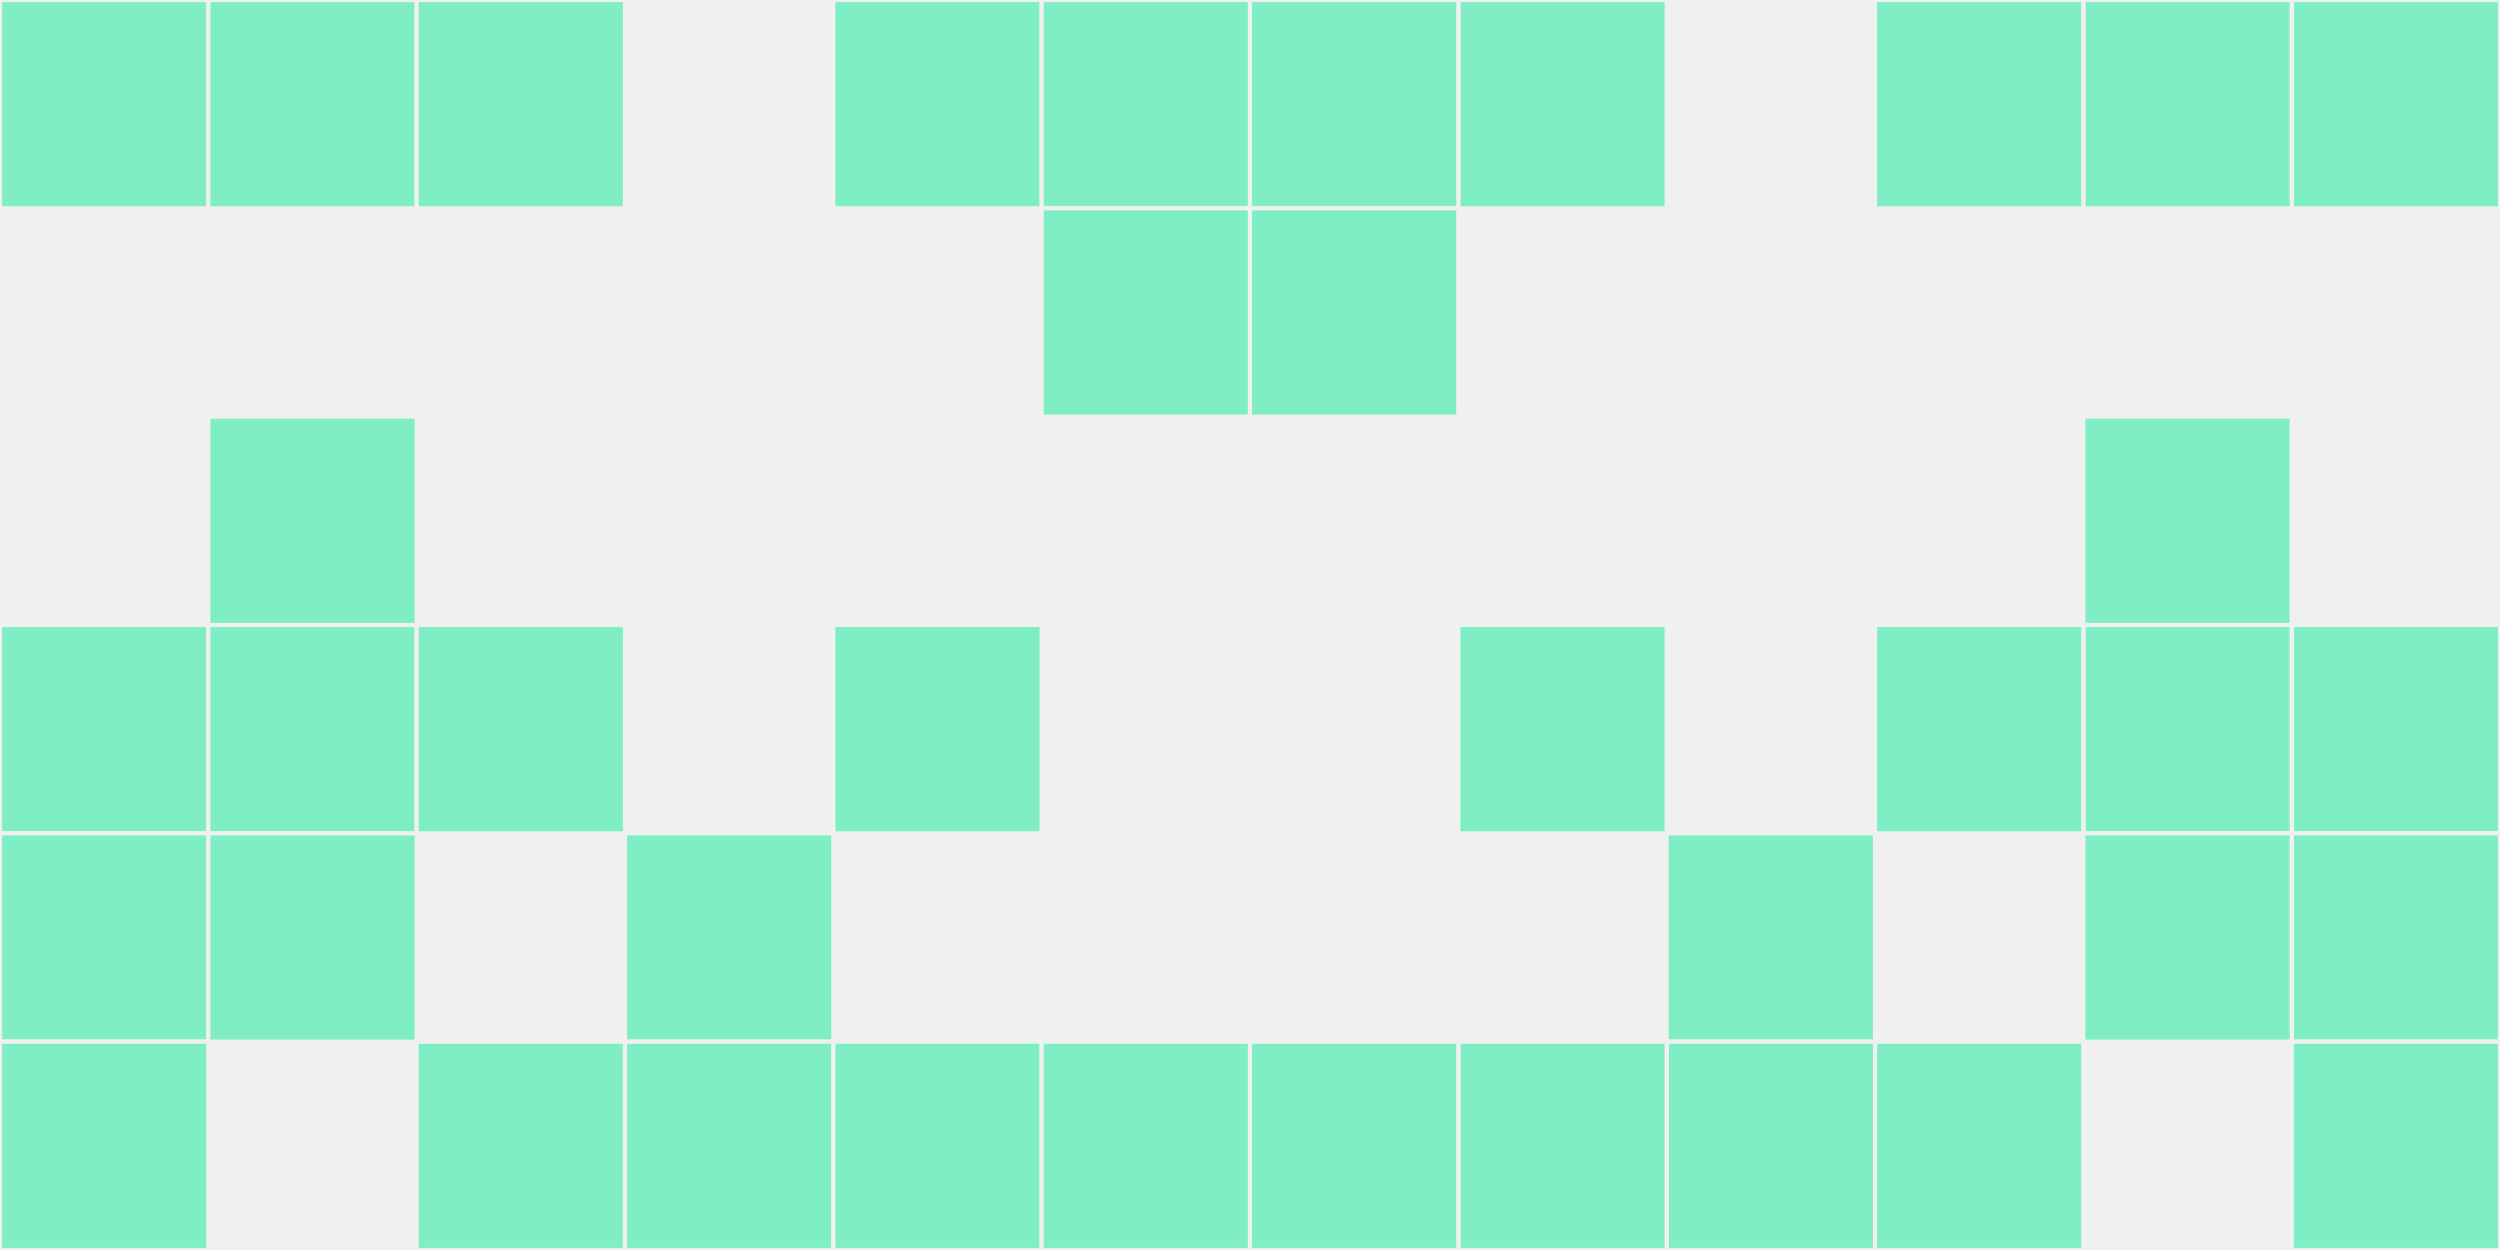 <?xml version="1.0"?>
    <svg width="12" height="6"
        viewBox="0 0 12 6"
        viewport-fill="red"
        xmlns="http://www.w3.org/2000/svg">
    <rect x="0" y="0" width="12" height="6" fill="#f0f0f0"/>
    <rect x="0" y="0" width="1" height="1" fill="#80eec5" stroke="#f0f0f0" stroke-width="0.02"/><rect x="11" y="0" width="1" height="1" fill="#80eec5" stroke="#f0f0f0" stroke-width="0.02"/><rect x="0" y="3" width="1" height="1" fill="#80eec5" stroke="#f0f0f0" stroke-width="0.02"/><rect x="11" y="3" width="1" height="1" fill="#80eec5" stroke="#f0f0f0" stroke-width="0.02"/><rect x="0" y="4" width="1" height="1" fill="#80eec5" stroke="#f0f0f0" stroke-width="0.02"/><rect x="11" y="4" width="1" height="1" fill="#80eec5" stroke="#f0f0f0" stroke-width="0.02"/><rect x="0" y="5" width="1" height="1" fill="#80eec5" stroke="#f0f0f0" stroke-width="0.02"/><rect x="11" y="5" width="1" height="1" fill="#80eec5" stroke="#f0f0f0" stroke-width="0.02"/><rect x="1" y="0" width="1" height="1" fill="#80eec5" stroke="#f0f0f0" stroke-width="0.02"/><rect x="10" y="0" width="1" height="1" fill="#80eec5" stroke="#f0f0f0" stroke-width="0.02"/><rect x="1" y="2" width="1" height="1" fill="#80eec5" stroke="#f0f0f0" stroke-width="0.02"/><rect x="10" y="2" width="1" height="1" fill="#80eec5" stroke="#f0f0f0" stroke-width="0.02"/><rect x="1" y="3" width="1" height="1" fill="#80eec5" stroke="#f0f0f0" stroke-width="0.02"/><rect x="10" y="3" width="1" height="1" fill="#80eec5" stroke="#f0f0f0" stroke-width="0.02"/><rect x="1" y="4" width="1" height="1" fill="#80eec5" stroke="#f0f0f0" stroke-width="0.02"/><rect x="10" y="4" width="1" height="1" fill="#80eec5" stroke="#f0f0f0" stroke-width="0.02"/><rect x="2" y="0" width="1" height="1" fill="#80eec5" stroke="#f0f0f0" stroke-width="0.02"/><rect x="9" y="0" width="1" height="1" fill="#80eec5" stroke="#f0f0f0" stroke-width="0.02"/><rect x="2" y="3" width="1" height="1" fill="#80eec5" stroke="#f0f0f0" stroke-width="0.02"/><rect x="9" y="3" width="1" height="1" fill="#80eec5" stroke="#f0f0f0" stroke-width="0.02"/><rect x="2" y="5" width="1" height="1" fill="#80eec5" stroke="#f0f0f0" stroke-width="0.02"/><rect x="9" y="5" width="1" height="1" fill="#80eec5" stroke="#f0f0f0" stroke-width="0.02"/><rect x="3" y="4" width="1" height="1" fill="#80eec5" stroke="#f0f0f0" stroke-width="0.02"/><rect x="8" y="4" width="1" height="1" fill="#80eec5" stroke="#f0f0f0" stroke-width="0.02"/><rect x="3" y="5" width="1" height="1" fill="#80eec5" stroke="#f0f0f0" stroke-width="0.02"/><rect x="8" y="5" width="1" height="1" fill="#80eec5" stroke="#f0f0f0" stroke-width="0.02"/><rect x="4" y="0" width="1" height="1" fill="#80eec5" stroke="#f0f0f0" stroke-width="0.02"/><rect x="7" y="0" width="1" height="1" fill="#80eec5" stroke="#f0f0f0" stroke-width="0.02"/><rect x="4" y="3" width="1" height="1" fill="#80eec5" stroke="#f0f0f0" stroke-width="0.02"/><rect x="7" y="3" width="1" height="1" fill="#80eec5" stroke="#f0f0f0" stroke-width="0.02"/><rect x="4" y="5" width="1" height="1" fill="#80eec5" stroke="#f0f0f0" stroke-width="0.02"/><rect x="7" y="5" width="1" height="1" fill="#80eec5" stroke="#f0f0f0" stroke-width="0.02"/><rect x="5" y="0" width="1" height="1" fill="#80eec5" stroke="#f0f0f0" stroke-width="0.02"/><rect x="6" y="0" width="1" height="1" fill="#80eec5" stroke="#f0f0f0" stroke-width="0.02"/><rect x="5" y="1" width="1" height="1" fill="#80eec5" stroke="#f0f0f0" stroke-width="0.02"/><rect x="6" y="1" width="1" height="1" fill="#80eec5" stroke="#f0f0f0" stroke-width="0.02"/><rect x="5" y="5" width="1" height="1" fill="#80eec5" stroke="#f0f0f0" stroke-width="0.02"/><rect x="6" y="5" width="1" height="1" fill="#80eec5" stroke="#f0f0f0" stroke-width="0.02"/>
    </svg>